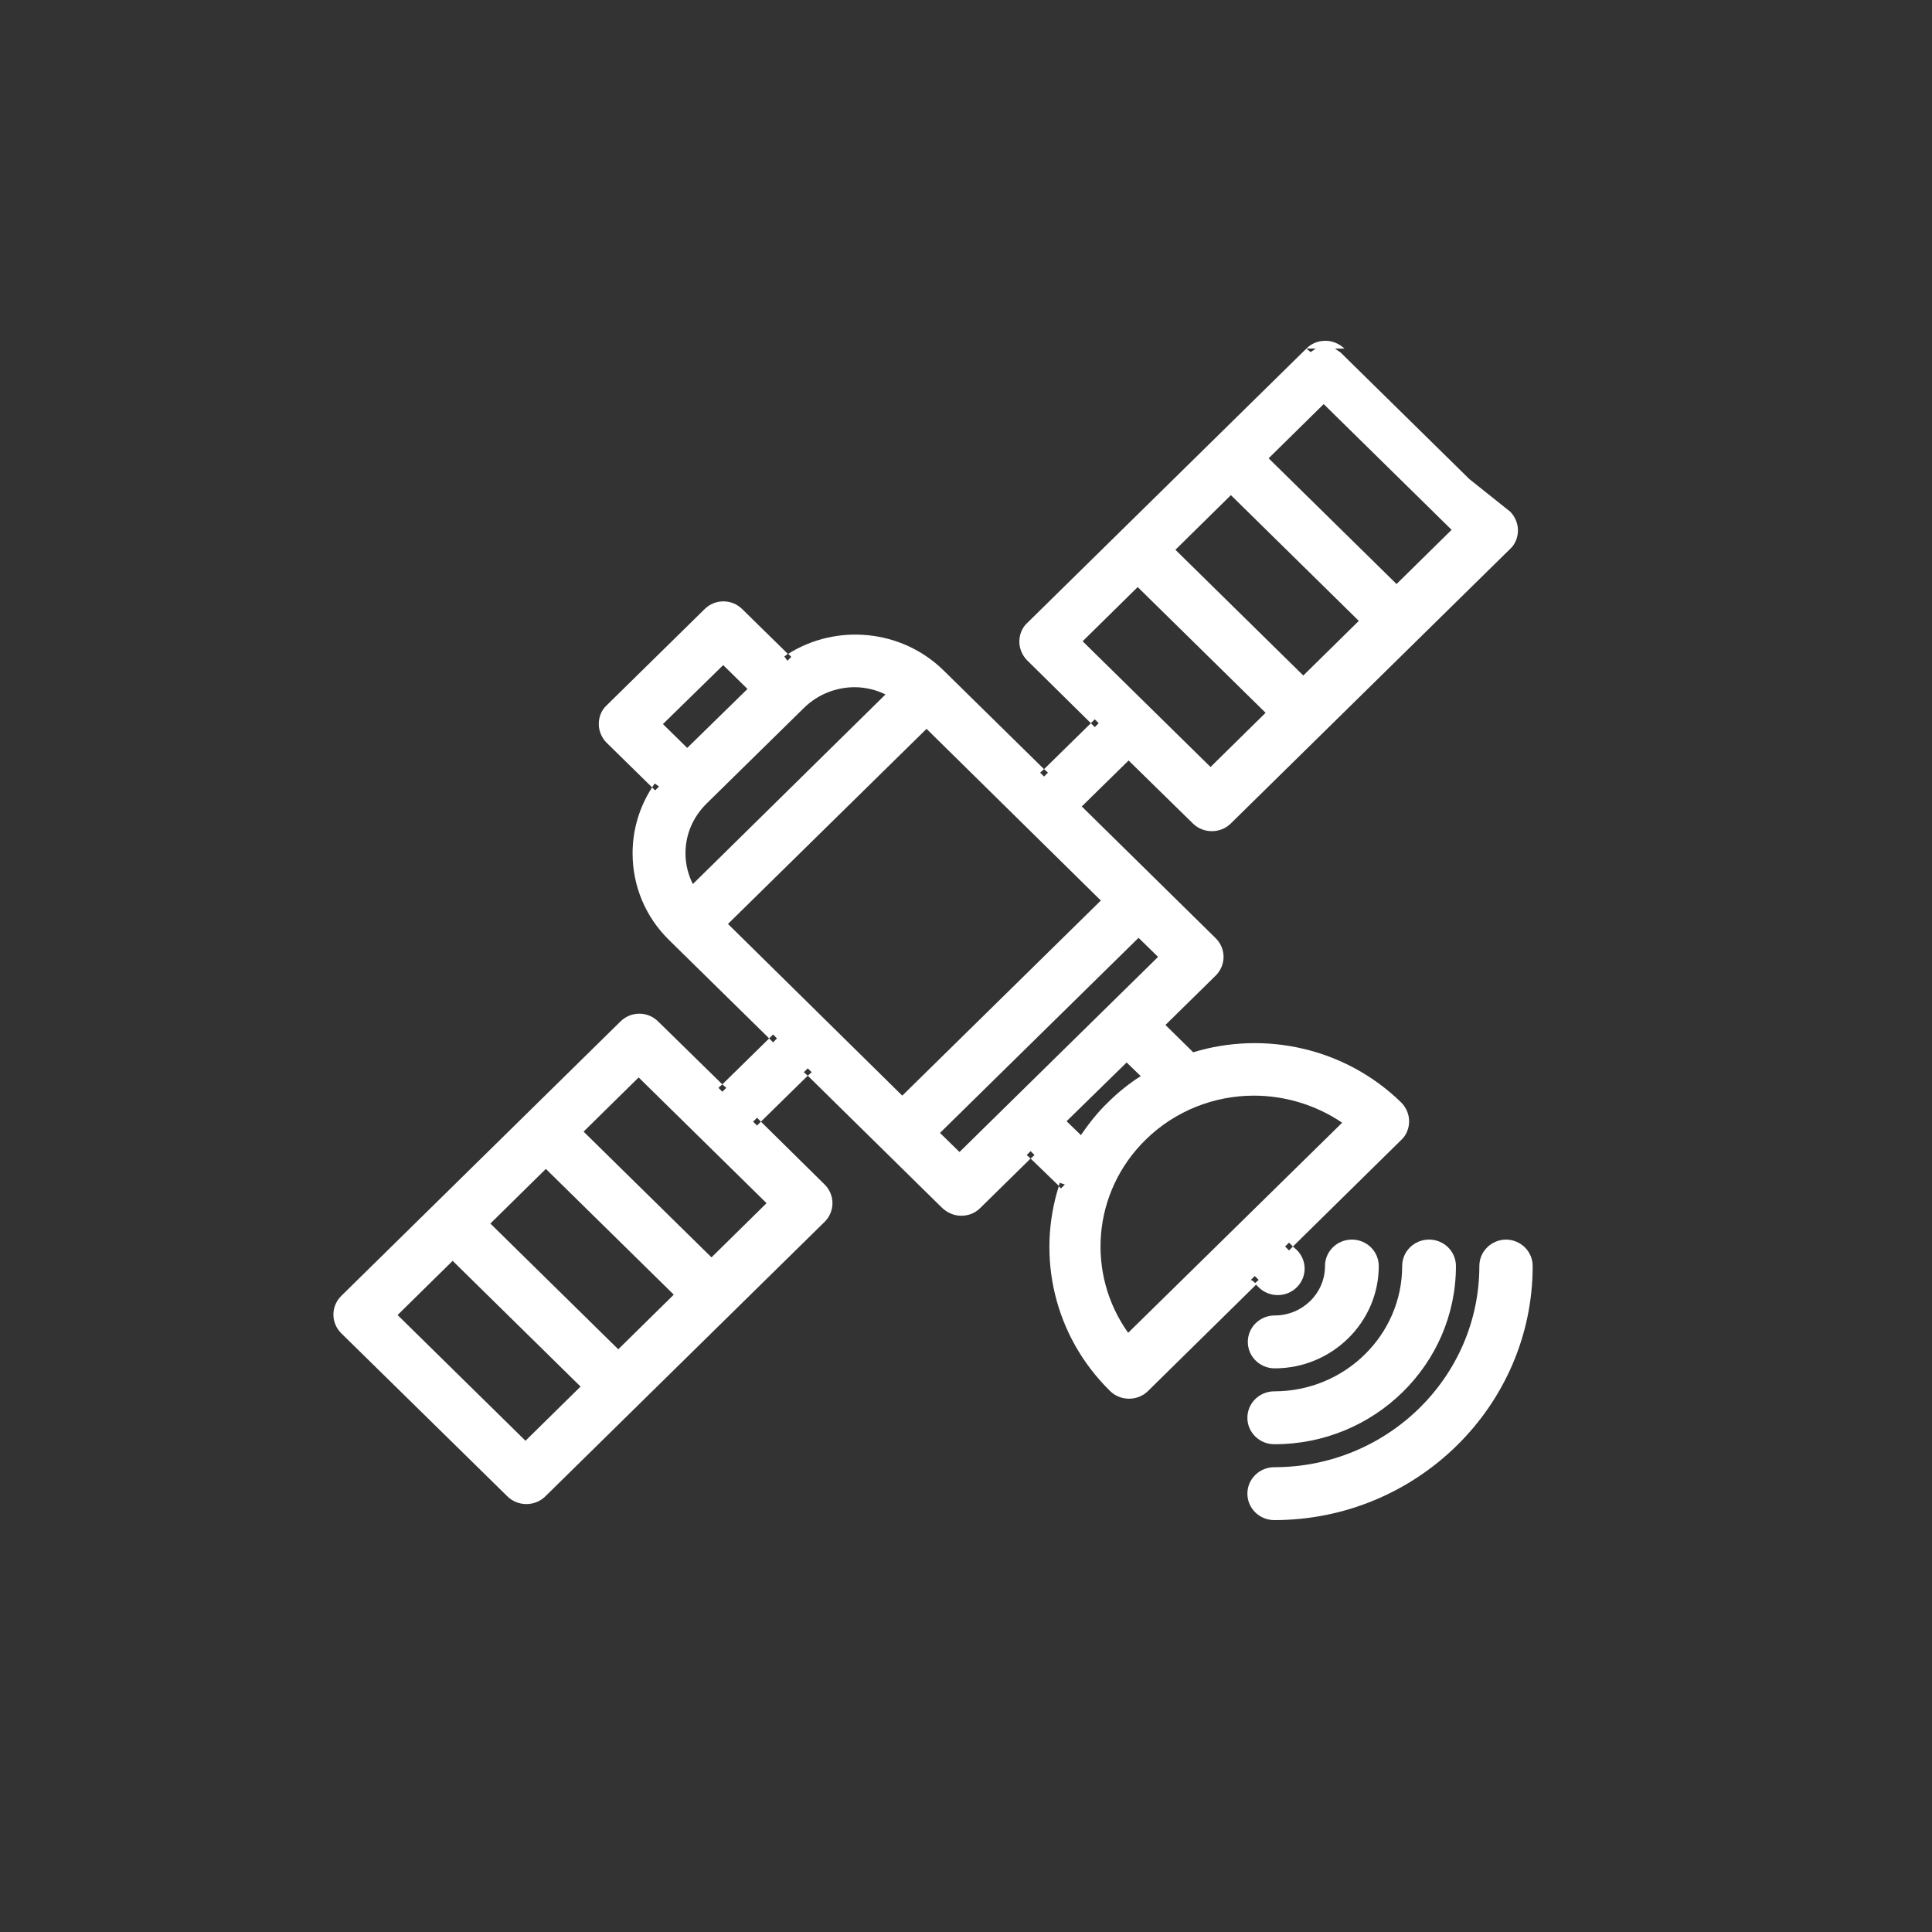 <?xml version="1.0" encoding="UTF-8"?> <svg xmlns="http://www.w3.org/2000/svg" id="Layer_2" data-name="Layer 2" viewBox="0 0 44.56 44.56"><rect x="0" y="0" width="44.56" height="44.56" fill="#333333" stroke="none"/><defs><style> .cls-1 { fill: none; } .cls-1, .cls-2 { stroke-width: 0px; } .cls-2 { fill: #fff; } </style></defs><g id="Layer_1-2" data-name="Layer 1"><g><rect class="cls-1" width="44.56" height="44.56"></rect><g><path class="cls-2" d="m34.74,28.59c-.34,0-.62.27-.62.61,0,2.56-2.12,4.64-4.73,4.64-.34,0-.62.27-.62.61s.28.61.62.61c3.28,0,5.96-2.63,5.96-5.86,0-.34-.28-.61-.62-.61Z"></path><path class="cls-2" d="m29.4,33.31c2.3,0,4.18-1.84,4.18-4.11,0-.34-.28-.61-.62-.61s-.62.27-.62.61c0,1.59-1.32,2.89-2.95,2.89-.34,0-.62.27-.62.61s.28.61.62.61Z"></path><path class="cls-2" d="m29.4,31.56c1.32,0,2.4-1.06,2.4-2.36,0-.34-.28-.61-.62-.61s-.62.27-.62.61c0,.63-.52,1.14-1.16,1.14-.34,0-.62.27-.62.61s.28.61.62.61Z"></path><path class="cls-2" d="m28.85,29.52l.09-.09.09.09-.09.08.09.09c.12.12.28.18.44.18s.32-.06.44-.18c.24-.24.24-.62,0-.86l-.09-.08-.09.09-.09-.09.09-.09.09.09,2.5-2.46c.12-.11.18-.27.18-.43s-.07-.32-.18-.43c-1.3-1.27-3.16-1.66-4.8-1.16l-.64-.63,1.16-1.14c.24-.24.24-.62,0-.86l-3.09-3.04,1.08-1.06,1.48,1.45c.12.12.28.18.44.18s.32-.06.44-.18l6.44-6.33c.12-.11.18-.27.18-.43s-.07-.32-.18-.43l-.94-.75-2.97-2.92s-.09-.06-.13-.09h.22c-.12-.11-.27-.18-.44-.18s-.32.06-.44.18h.22s-.08.05-.12.08l-.1-.08-6.44,6.33c-.12.11-.18.27-.18.43s.07.32.18.43l1.47,1.45.09-.09.09.09-.09.09-.09-.09-1.08,1.06.09.08-.09.09-.09-.09.09-.08-2.32-2.28c-.97-.95-2.47-1.08-3.58-.38l.07.07-.09.09-.07-.1s.06-.04.08-.06l-1.05-1.03c-.24-.24-.63-.24-.87,0l-2.26,2.22c-.12.11-.18.27-.18.43s.07.32.18.43l1.05,1.03s.04-.06.06-.09l.1.07-.09.09-.07-.07c-.29.45-.45.97-.45,1.52,0,.76.3,1.47.84,2l2.31,2.27.09-.09.09.09-.09.09-.09-.09-1.08,1.06.09.08-.09.09-.09-.09.09-.08-1.48-1.45c-.24-.24-.63-.24-.87,0l-6.44,6.33c-.24.24-.24.62,0,.86l3.83,3.76c.12.12.28.18.44.18s.32-.06.44-.18l6.44-6.33c.24-.24.24-.62,0-.86l-1.47-1.45-.09.09-.09-.09.09-.09.09.09,1.08-1.06-.09-.08.09-.09.09.09-.09.08,3.1,3.05c.12.11.27.18.44.18s.32-.06.44-.18l1.16-1.14-.09-.08.09-.09.09.09-.09.08.65.63s.02-.05.02-.07l.12.04-.09.09-.05-.05c-.51,1.61-.12,3.44,1.18,4.72.12.12.28.18.44.18s.32-.06.44-.18l2.5-2.46-.09-.08Zm-7.48-12.71l4.02,3.96-4.58,4.5-4.02-3.96,4.58-4.5Zm-.94-.8l-4.45,4.38c-.11-.22-.17-.46-.17-.71,0-.43.17-.83.48-1.14l2.26-2.22c.32-.31.74-.47,1.16-.47.25,0,.5.06.72.17Zm-4.58,1.24l-.56-.55,1.39-1.36.56.55-1.39,1.36Zm10.41,4.38l.45.44-4.58,4.5-.45-.44,4.58-4.5Zm4.69,4.27l-4.93,4.84c-.97-1.36-.83-3.24.4-4.45.69-.68,1.6-1.02,2.5-1.02.71,0,1.42.21,2.03.62Zm-4.97-1.4l.33.32c-.27.17-.53.38-.76.61-.24.23-.44.49-.62.75l-.33-.32,1.39-1.36Zm6.23-11.03l-2.95-2.9,1.27-1.25,2.95,2.9-1.27,1.25Zm-5.1-.79l1.28-1.26,2.95,2.9-1.28,1.26-2.95-2.9Zm.81,5.01l-2.95-2.9,1.27-1.25,2.95,2.9-1.27,1.25Zm-14.53,14.29l-1.27,1.25-2.95-2.9,1.27-1.25,2.95,2.9Zm2.15-2.12l-1.28,1.26-2.95-2.9,1.28-1.26,2.95,2.9Zm-.81-5.01l2.95,2.9-1.27,1.25-2.95-2.9,1.27-1.25Z"></path></g></g></g></svg> 